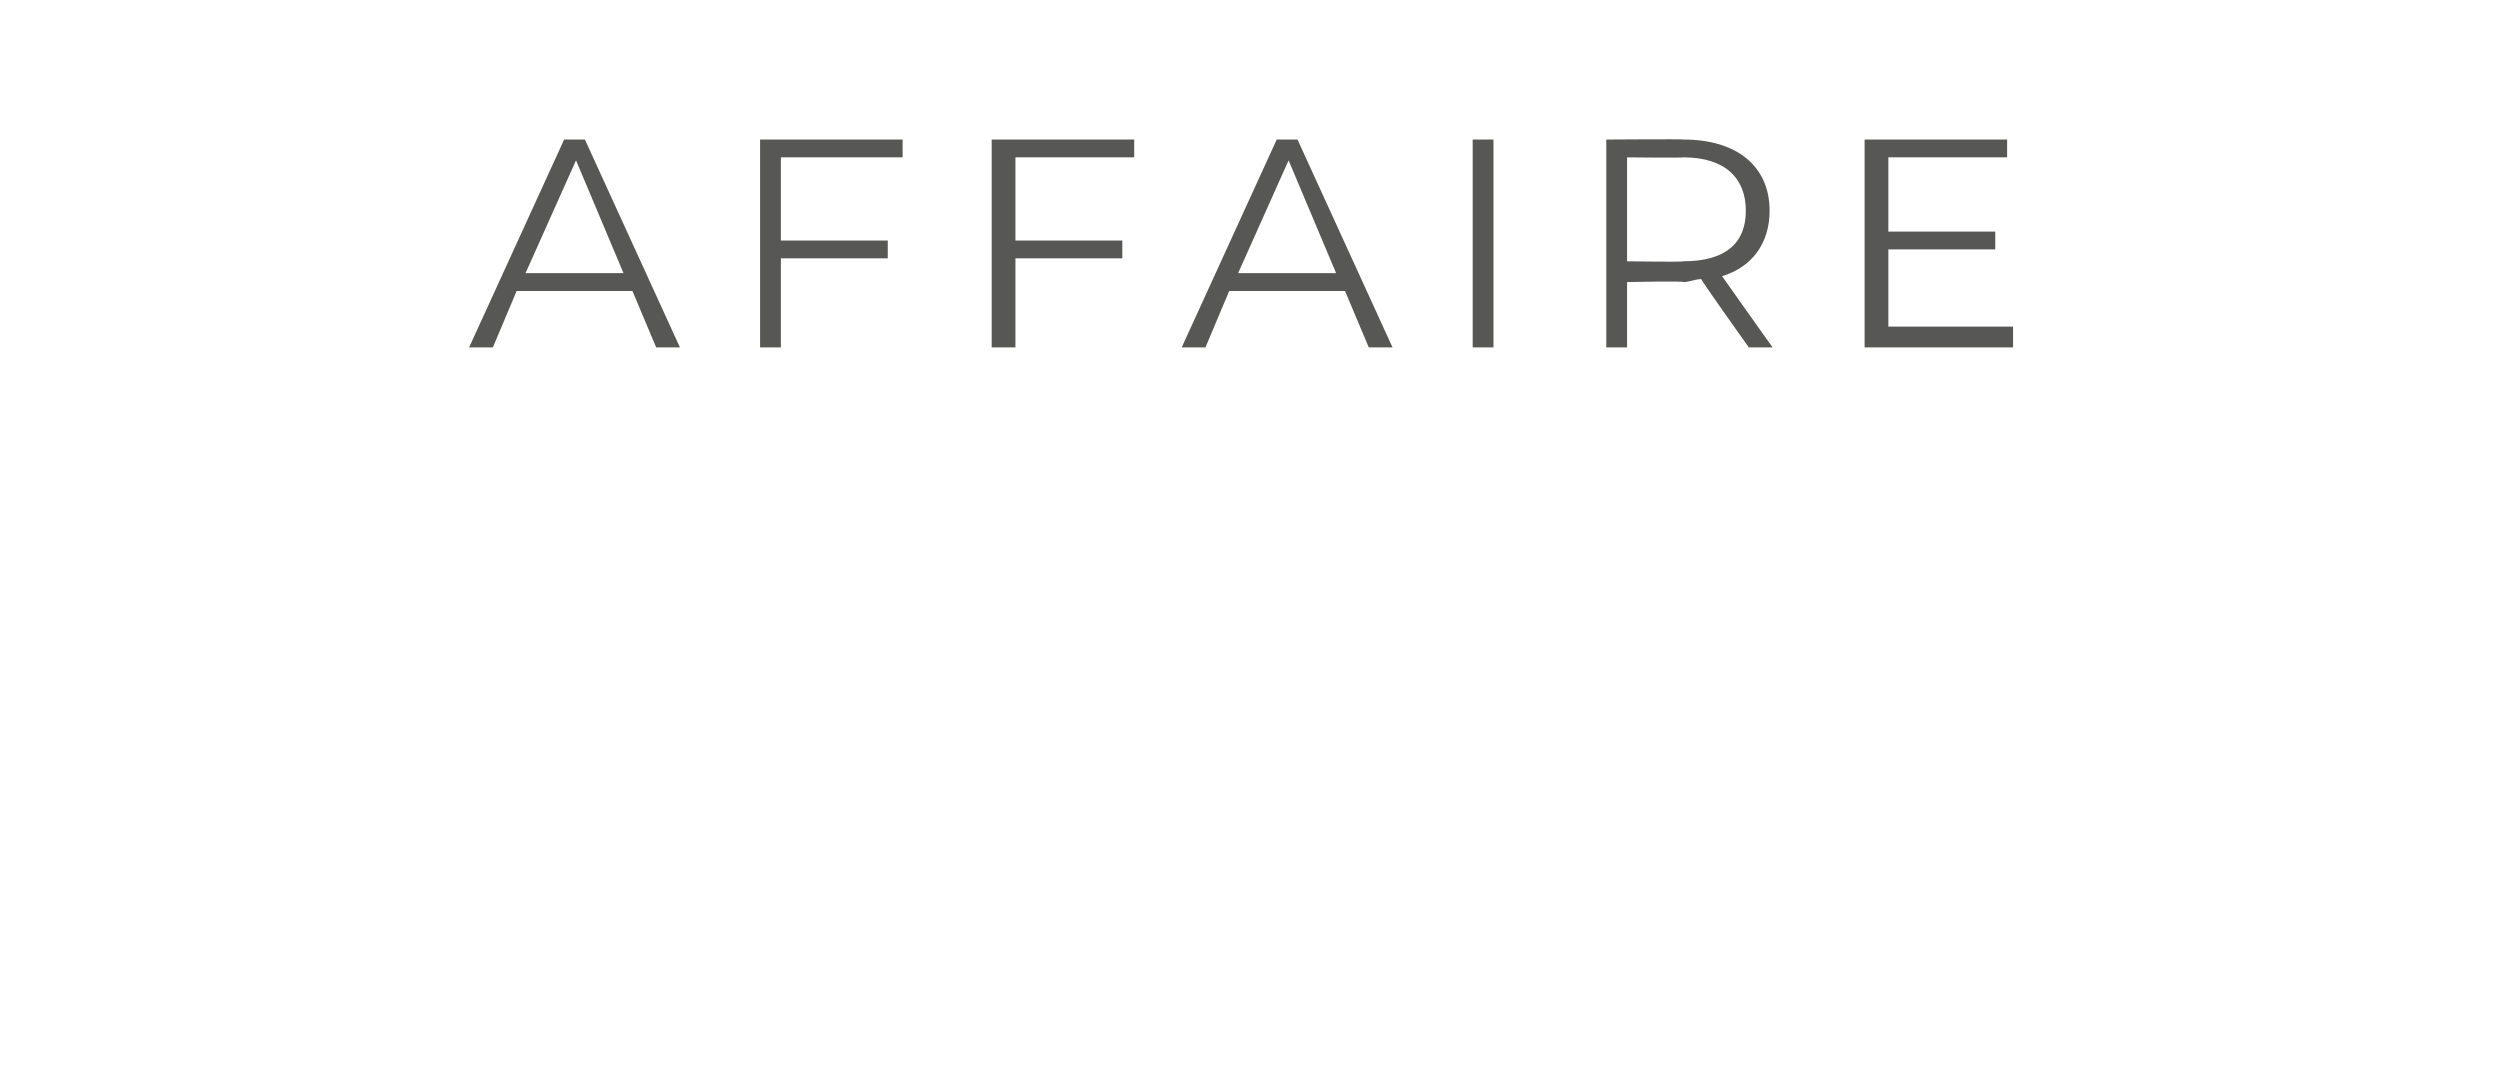 <?xml version="1.0" standalone="no"?><!DOCTYPE svg PUBLIC "-//W3C//DTD SVG 1.1//EN" "http://www.w3.org/Graphics/SVG/1.1/DTD/svg11.dtd"><svg xmlns="http://www.w3.org/2000/svg" version="1.1" width="84.2px" height="36.5px" viewBox="0 -2 84.2 36.5" style="top:-2px">  <desc>affaire</desc>  <defs/>  <g id="Polygon7169">    <path d="M 21.3 7.8 L 17.4 7.8 L 16.6 9.7 L 15.8 9.7 L 19 2.7 L 19.7 2.7 L 22.9 9.7 L 22.1 9.7 L 21.3 7.8 Z M 21 7.2 L 19.4 3.4 L 17.7 7.2 L 21 7.2 Z M 26.3 3.3 L 26.3 6.1 L 29.9 6.1 L 29.9 6.7 L 26.3 6.7 L 26.3 9.7 L 25.6 9.7 L 25.6 2.7 L 30.4 2.7 L 30.4 3.3 L 26.3 3.3 Z M 34.2 3.3 L 34.2 6.1 L 37.8 6.1 L 37.8 6.7 L 34.2 6.7 L 34.2 9.7 L 33.4 9.7 L 33.4 2.7 L 38.2 2.7 L 38.2 3.3 L 34.2 3.3 Z M 45.3 7.8 L 41.4 7.8 L 40.6 9.7 L 39.8 9.7 L 43 2.7 L 43.7 2.7 L 46.9 9.7 L 46.1 9.7 L 45.3 7.8 Z M 45 7.2 L 43.4 3.4 L 41.7 7.2 L 45 7.2 Z M 49.6 2.7 L 50.3 2.7 L 50.3 9.7 L 49.6 9.7 L 49.6 2.7 Z M 58.9 9.7 C 58.9 9.7 57.28 7.43 57.3 7.4 C 57.1 7.4 56.9 7.5 56.7 7.5 C 56.72 7.46 54.8 7.5 54.8 7.5 L 54.8 9.7 L 54.1 9.7 L 54.1 2.7 C 54.1 2.7 56.72 2.68 56.7 2.7 C 58.5 2.7 59.6 3.6 59.6 5.1 C 59.6 6.2 59 7 58 7.3 C 57.98 7.28 59.7 9.7 59.7 9.7 L 58.9 9.7 Z M 58.8 5.1 C 58.8 4 58.1 3.3 56.7 3.3 C 56.7 3.32 54.8 3.3 54.8 3.3 L 54.8 6.8 C 54.8 6.8 56.7 6.83 56.7 6.8 C 58.1 6.8 58.8 6.2 58.8 5.1 Z M 67.8 9 L 67.8 9.7 L 62.8 9.7 L 62.8 2.7 L 67.6 2.7 L 67.6 3.3 L 63.6 3.3 L 63.6 5.8 L 67.2 5.8 L 67.2 6.4 L 63.6 6.4 L 63.6 9 L 67.8 9 Z " stroke="none" fill="#575756"/>  </g></svg>